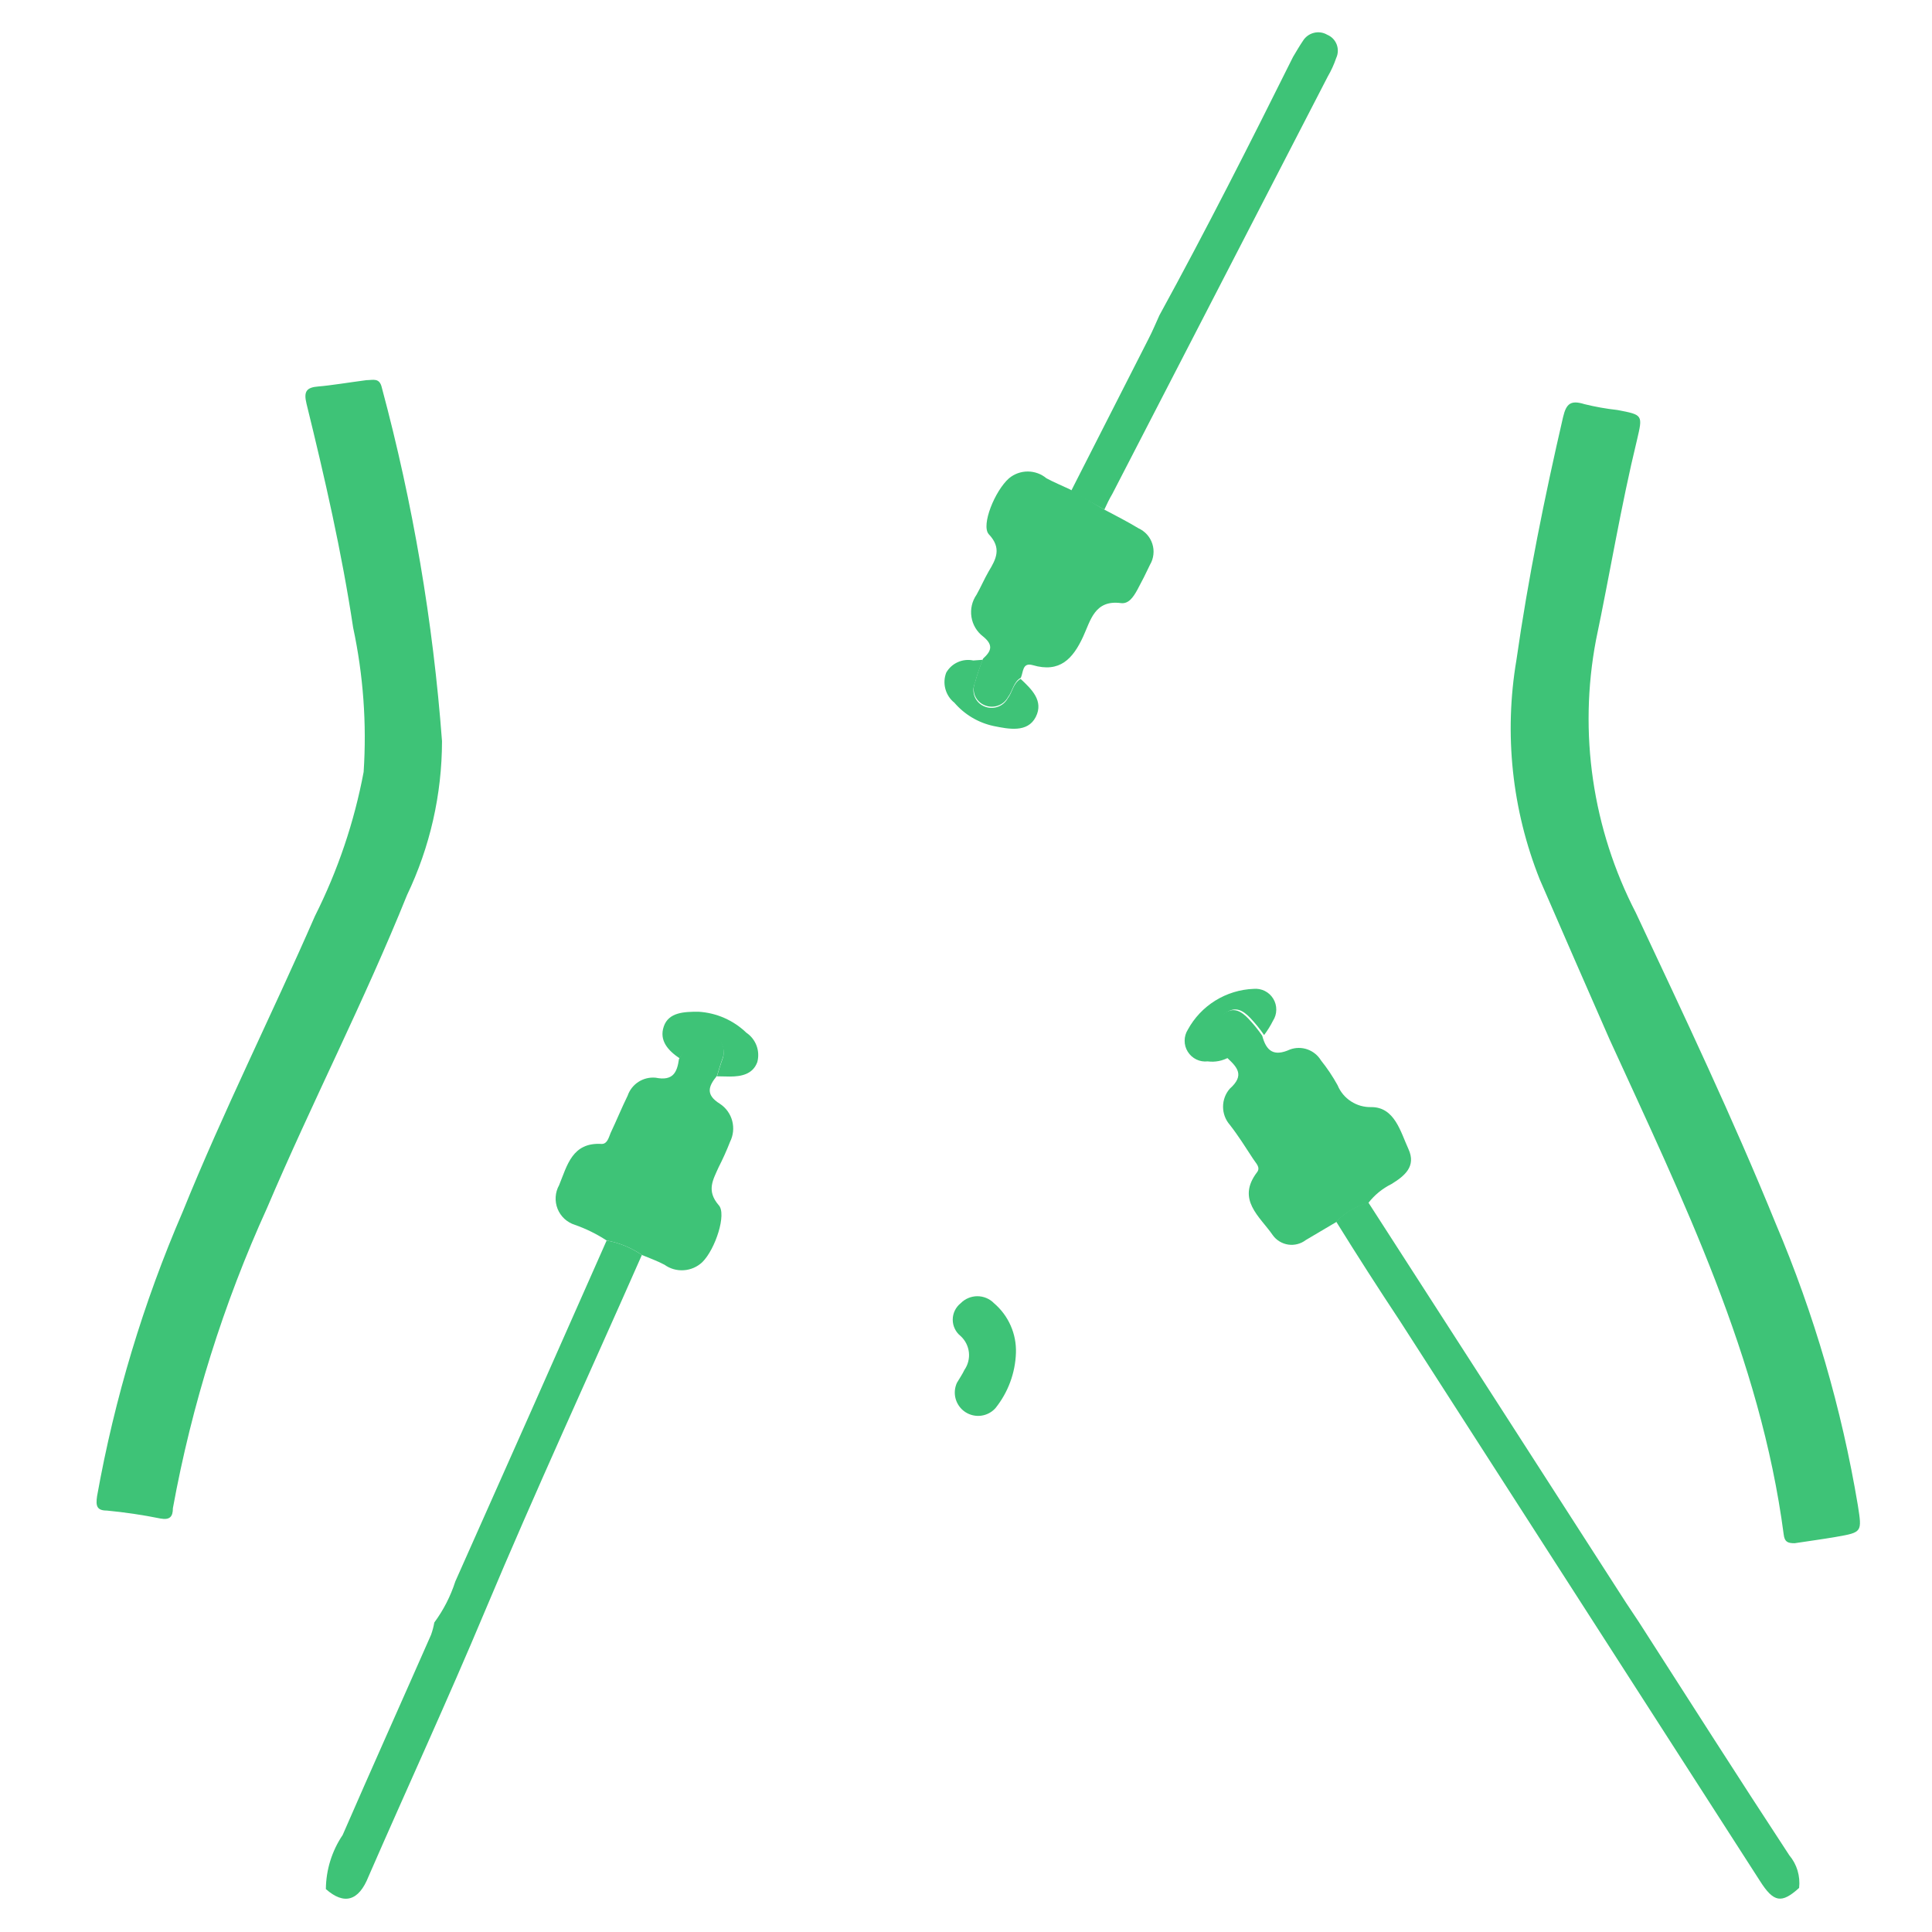 <svg width="60" height="60" viewBox="0 0 60 60" fill="none" xmlns="http://www.w3.org/2000/svg">
<path d="M13.727 23.018C13.725 24.672 13.354 26.306 12.64 27.798C11.315 31.087 9.685 34.244 8.295 37.511C6.94 40.488 5.957 43.622 5.369 46.84C5.369 47.093 5.282 47.216 4.978 47.158C4.43 47.047 3.876 46.965 3.319 46.912C3 46.912 2.971 46.76 3.015 46.463C3.558 43.427 4.45 40.465 5.673 37.634C6.933 34.52 8.44 31.521 9.78 28.45C10.491 27.036 11.001 25.53 11.293 23.974C11.392 22.472 11.282 20.963 10.967 19.491C10.613 17.144 10.084 14.834 9.519 12.538C9.425 12.154 9.519 12.031 9.888 12.002C10.258 11.973 10.88 11.871 11.38 11.806C11.583 11.806 11.786 11.719 11.858 12.038C12.824 15.631 13.449 19.308 13.727 23.018Z" fill="#3EC377"/>
<path d="M55.735 47.926C55.525 47.926 55.423 47.89 55.395 47.658C54.67 42.153 52.258 37.25 49.991 32.289C49.267 30.637 48.543 28.986 47.819 27.313C46.956 25.151 46.705 22.793 47.094 20.498C47.456 17.963 47.971 15.428 48.543 12.951C48.644 12.523 48.789 12.422 49.209 12.552C49.545 12.635 49.886 12.695 50.23 12.733C51.027 12.885 51.02 12.885 50.839 13.66C50.339 15.717 49.999 17.811 49.564 19.882C49.019 22.763 49.455 25.744 50.803 28.349C52.302 31.543 53.816 34.73 55.148 38.003C56.339 40.809 57.195 43.746 57.698 46.753C57.828 47.586 57.835 47.586 57.017 47.73C56.597 47.803 56.155 47.861 55.735 47.926Z" fill="#3EC377"/>
<path d="M50.897 50.374C52.454 52.8 54.004 55.234 55.568 57.617C55.685 57.756 55.773 57.918 55.825 58.092C55.877 58.267 55.893 58.45 55.873 58.631C55.329 59.123 55.083 59.087 54.656 58.413C50.928 52.619 47.203 46.825 43.48 41.031C42.814 40.026 42.152 38.996 41.496 37.938C41.767 37.651 42.113 37.445 42.495 37.344C45.165 41.487 47.836 45.635 50.506 49.787L50.897 50.374Z" fill="#3EC377"/>
<path d="M10.12 58.667C10.126 58.068 10.307 57.484 10.642 56.987C11.547 54.908 12.474 52.844 13.386 50.772C13.431 50.648 13.465 50.519 13.488 50.388C13.773 50.002 13.993 49.571 14.14 49.114C15.714 45.584 17.281 42.054 18.84 38.525C19.232 38.596 19.605 38.749 19.934 38.974C18.312 42.653 16.624 46.311 15.067 50.019C13.908 52.786 12.648 55.516 11.445 58.276C11.141 59.044 10.685 59.167 10.12 58.667Z" fill="#3EC377"/>
<path d="M42.495 37.359C42.113 37.459 41.767 37.665 41.496 37.953L40.554 38.51C40.477 38.569 40.389 38.612 40.295 38.636C40.201 38.661 40.104 38.666 40.008 38.652C39.912 38.638 39.82 38.604 39.737 38.554C39.654 38.504 39.582 38.437 39.526 38.358C39.127 37.779 38.389 37.257 39.04 36.403C39.156 36.251 38.997 36.12 38.917 35.99C38.685 35.635 38.454 35.266 38.193 34.932C38.057 34.777 37.983 34.577 37.983 34.371C37.983 34.165 38.057 33.965 38.193 33.81C38.657 33.397 38.432 33.151 38.113 32.854L37.824 32.296C37.781 32.231 37.752 32.158 37.738 32.082C37.724 32.006 37.726 31.928 37.743 31.852C37.76 31.776 37.791 31.705 37.836 31.642C37.881 31.579 37.939 31.525 38.005 31.485C38.309 31.253 38.555 31.412 38.765 31.63C38.924 31.797 39.069 31.976 39.2 32.166C39.323 32.636 39.555 32.825 40.062 32.593C40.237 32.529 40.428 32.528 40.604 32.59C40.78 32.653 40.929 32.774 41.025 32.933C41.218 33.174 41.39 33.431 41.539 33.701C41.624 33.908 41.77 34.084 41.958 34.205C42.146 34.327 42.366 34.389 42.589 34.382C43.314 34.382 43.495 35.15 43.741 35.686C43.987 36.222 43.625 36.519 43.212 36.772C42.932 36.911 42.687 37.111 42.495 37.359Z" fill="#3EC377"/>
<path d="M19.934 38.974C19.605 38.749 19.232 38.596 18.84 38.525C18.532 38.324 18.202 38.161 17.855 38.039C17.734 38.002 17.623 37.937 17.529 37.851C17.436 37.765 17.363 37.659 17.316 37.541C17.269 37.423 17.249 37.296 17.257 37.169C17.265 37.043 17.301 36.919 17.363 36.808C17.616 36.193 17.768 35.468 18.688 35.526C18.862 35.526 18.905 35.324 18.963 35.186C19.145 34.802 19.304 34.411 19.492 34.027C19.553 33.85 19.672 33.698 19.83 33.597C19.988 33.496 20.175 33.451 20.361 33.469C20.904 33.578 21.028 33.303 21.086 32.89L21.368 32.397C21.542 32.115 21.788 31.956 22.092 32.108C22.165 32.134 22.233 32.175 22.29 32.228C22.347 32.281 22.393 32.344 22.425 32.415C22.458 32.486 22.476 32.562 22.478 32.64C22.481 32.718 22.468 32.795 22.44 32.868C22.375 33.042 22.324 33.23 22.266 33.411C21.998 33.737 21.904 33.998 22.36 34.281C22.548 34.405 22.683 34.594 22.74 34.812C22.797 35.029 22.773 35.26 22.672 35.461C22.567 35.73 22.448 35.994 22.317 36.251C22.143 36.642 21.933 36.975 22.317 37.424C22.578 37.692 22.215 38.8 21.81 39.198C21.654 39.345 21.451 39.434 21.237 39.448C21.023 39.463 20.811 39.403 20.637 39.278C20.434 39.169 20.18 39.075 19.934 38.974Z" fill="#3EC377"/>
<path d="M34.296 15.826C34.651 16.014 35.021 16.203 35.354 16.405C35.456 16.451 35.547 16.518 35.622 16.601C35.697 16.685 35.753 16.783 35.787 16.89C35.821 16.996 35.833 17.109 35.82 17.22C35.808 17.331 35.773 17.439 35.716 17.535C35.593 17.796 35.462 18.057 35.325 18.31C35.187 18.564 35.042 18.759 34.811 18.73C33.992 18.622 33.869 19.273 33.637 19.773C33.319 20.461 32.913 20.903 32.073 20.657C31.747 20.563 31.783 20.874 31.703 21.048C31.472 21.178 31.45 21.461 31.305 21.649C31.237 21.774 31.126 21.869 30.992 21.915C30.858 21.962 30.712 21.958 30.581 21.903C30.513 21.876 30.451 21.835 30.399 21.784C30.347 21.733 30.306 21.671 30.278 21.604C30.25 21.536 30.237 21.464 30.238 21.39C30.239 21.317 30.254 21.245 30.284 21.178C30.351 20.932 30.433 20.69 30.53 20.454C30.776 20.23 30.87 20.041 30.53 19.766C30.336 19.618 30.206 19.4 30.169 19.159C30.131 18.917 30.188 18.67 30.327 18.47C30.458 18.238 30.566 17.984 30.704 17.745C30.936 17.361 31.117 17.021 30.704 16.587C30.465 16.304 30.899 15.239 31.334 14.855C31.497 14.718 31.704 14.643 31.917 14.643C32.13 14.643 32.337 14.718 32.5 14.855C32.732 14.979 32.978 15.08 33.224 15.196L34.296 15.826Z" fill="#3EC377"/>
<path d="M34.296 15.826L33.261 15.254L35.672 10.517C35.796 10.278 35.897 10.032 36.006 9.793C37.454 7.149 38.816 4.462 40.156 1.768C40.257 1.601 40.351 1.435 40.46 1.275C40.535 1.149 40.657 1.058 40.8 1.021C40.942 0.984 41.093 1.005 41.22 1.08C41.287 1.108 41.347 1.149 41.398 1.201C41.448 1.254 41.487 1.315 41.513 1.383C41.538 1.451 41.55 1.523 41.547 1.595C41.544 1.668 41.527 1.739 41.496 1.804C41.428 2.003 41.341 2.195 41.235 2.376L34.543 15.341C34.456 15.486 34.376 15.652 34.296 15.826Z" fill="#3EC377"/>
<path d="M31.551 42.016C31.53 42.642 31.306 43.244 30.914 43.732C30.798 43.861 30.64 43.944 30.468 43.966C30.296 43.988 30.122 43.947 29.977 43.852C29.832 43.756 29.727 43.612 29.679 43.445C29.632 43.278 29.646 43.1 29.719 42.943C29.799 42.805 29.886 42.682 29.951 42.544C30.061 42.385 30.111 42.191 30.09 41.998C30.068 41.805 29.978 41.626 29.835 41.494C29.758 41.433 29.696 41.356 29.653 41.267C29.61 41.179 29.588 41.082 29.588 40.984C29.588 40.886 29.61 40.789 29.653 40.7C29.696 40.612 29.758 40.534 29.835 40.473C29.902 40.404 29.983 40.349 30.072 40.312C30.161 40.275 30.256 40.255 30.353 40.255C30.449 40.255 30.545 40.275 30.634 40.312C30.723 40.349 30.803 40.404 30.87 40.473C31.093 40.663 31.269 40.9 31.387 41.167C31.505 41.434 31.561 41.724 31.551 42.016Z" fill="#3EC377"/>
<path d="M22.266 33.426C22.324 33.245 22.375 33.056 22.44 32.883C22.491 32.741 22.485 32.586 22.424 32.448C22.364 32.311 22.253 32.202 22.114 32.144C21.81 31.992 21.564 32.144 21.39 32.434L21.107 32.868C20.752 32.629 20.463 32.318 20.615 31.876C20.767 31.434 21.252 31.42 21.687 31.42C22.246 31.452 22.775 31.683 23.179 32.072C23.323 32.169 23.434 32.31 23.495 32.473C23.556 32.637 23.564 32.816 23.519 32.984C23.381 33.361 23.027 33.433 22.665 33.433L22.266 33.426Z" fill="#3EC377"/>
<path d="M39.258 32.144C39.127 31.954 38.982 31.775 38.823 31.608C38.613 31.391 38.367 31.231 38.063 31.463C37.997 31.504 37.939 31.557 37.894 31.62C37.849 31.683 37.818 31.755 37.801 31.83C37.784 31.906 37.782 31.984 37.796 32.061C37.81 32.137 37.839 32.209 37.882 32.274L38.171 32.832C37.969 32.947 37.735 32.993 37.505 32.962C37.384 32.976 37.262 32.955 37.153 32.902C37.044 32.849 36.952 32.766 36.888 32.663C36.823 32.56 36.789 32.441 36.79 32.32C36.79 32.199 36.824 32.08 36.889 31.977C37.091 31.607 37.385 31.296 37.743 31.074C38.101 30.852 38.511 30.726 38.932 30.71C39.052 30.699 39.173 30.721 39.282 30.776C39.39 30.83 39.48 30.914 39.543 31.018C39.606 31.121 39.638 31.24 39.636 31.361C39.635 31.482 39.599 31.601 39.533 31.702C39.455 31.858 39.363 32.005 39.258 32.144Z" fill="#3EC377"/>
<path d="M30.523 20.49C30.426 20.726 30.343 20.968 30.277 21.215C30.247 21.282 30.231 21.354 30.23 21.427C30.23 21.5 30.243 21.572 30.271 21.64C30.299 21.707 30.34 21.769 30.392 21.82C30.444 21.872 30.506 21.912 30.574 21.939C30.704 21.994 30.851 21.998 30.985 21.951C31.118 21.905 31.23 21.81 31.298 21.685C31.443 21.497 31.464 21.215 31.696 21.084C32.037 21.403 32.42 21.765 32.167 22.265C31.913 22.765 31.32 22.641 30.856 22.547C30.382 22.445 29.955 22.191 29.639 21.823C29.503 21.715 29.405 21.565 29.36 21.397C29.314 21.229 29.323 21.051 29.386 20.889C29.468 20.745 29.594 20.631 29.745 20.564C29.895 20.496 30.064 20.478 30.226 20.512L30.523 20.49Z" fill="#3EC377"/>
</svg>
